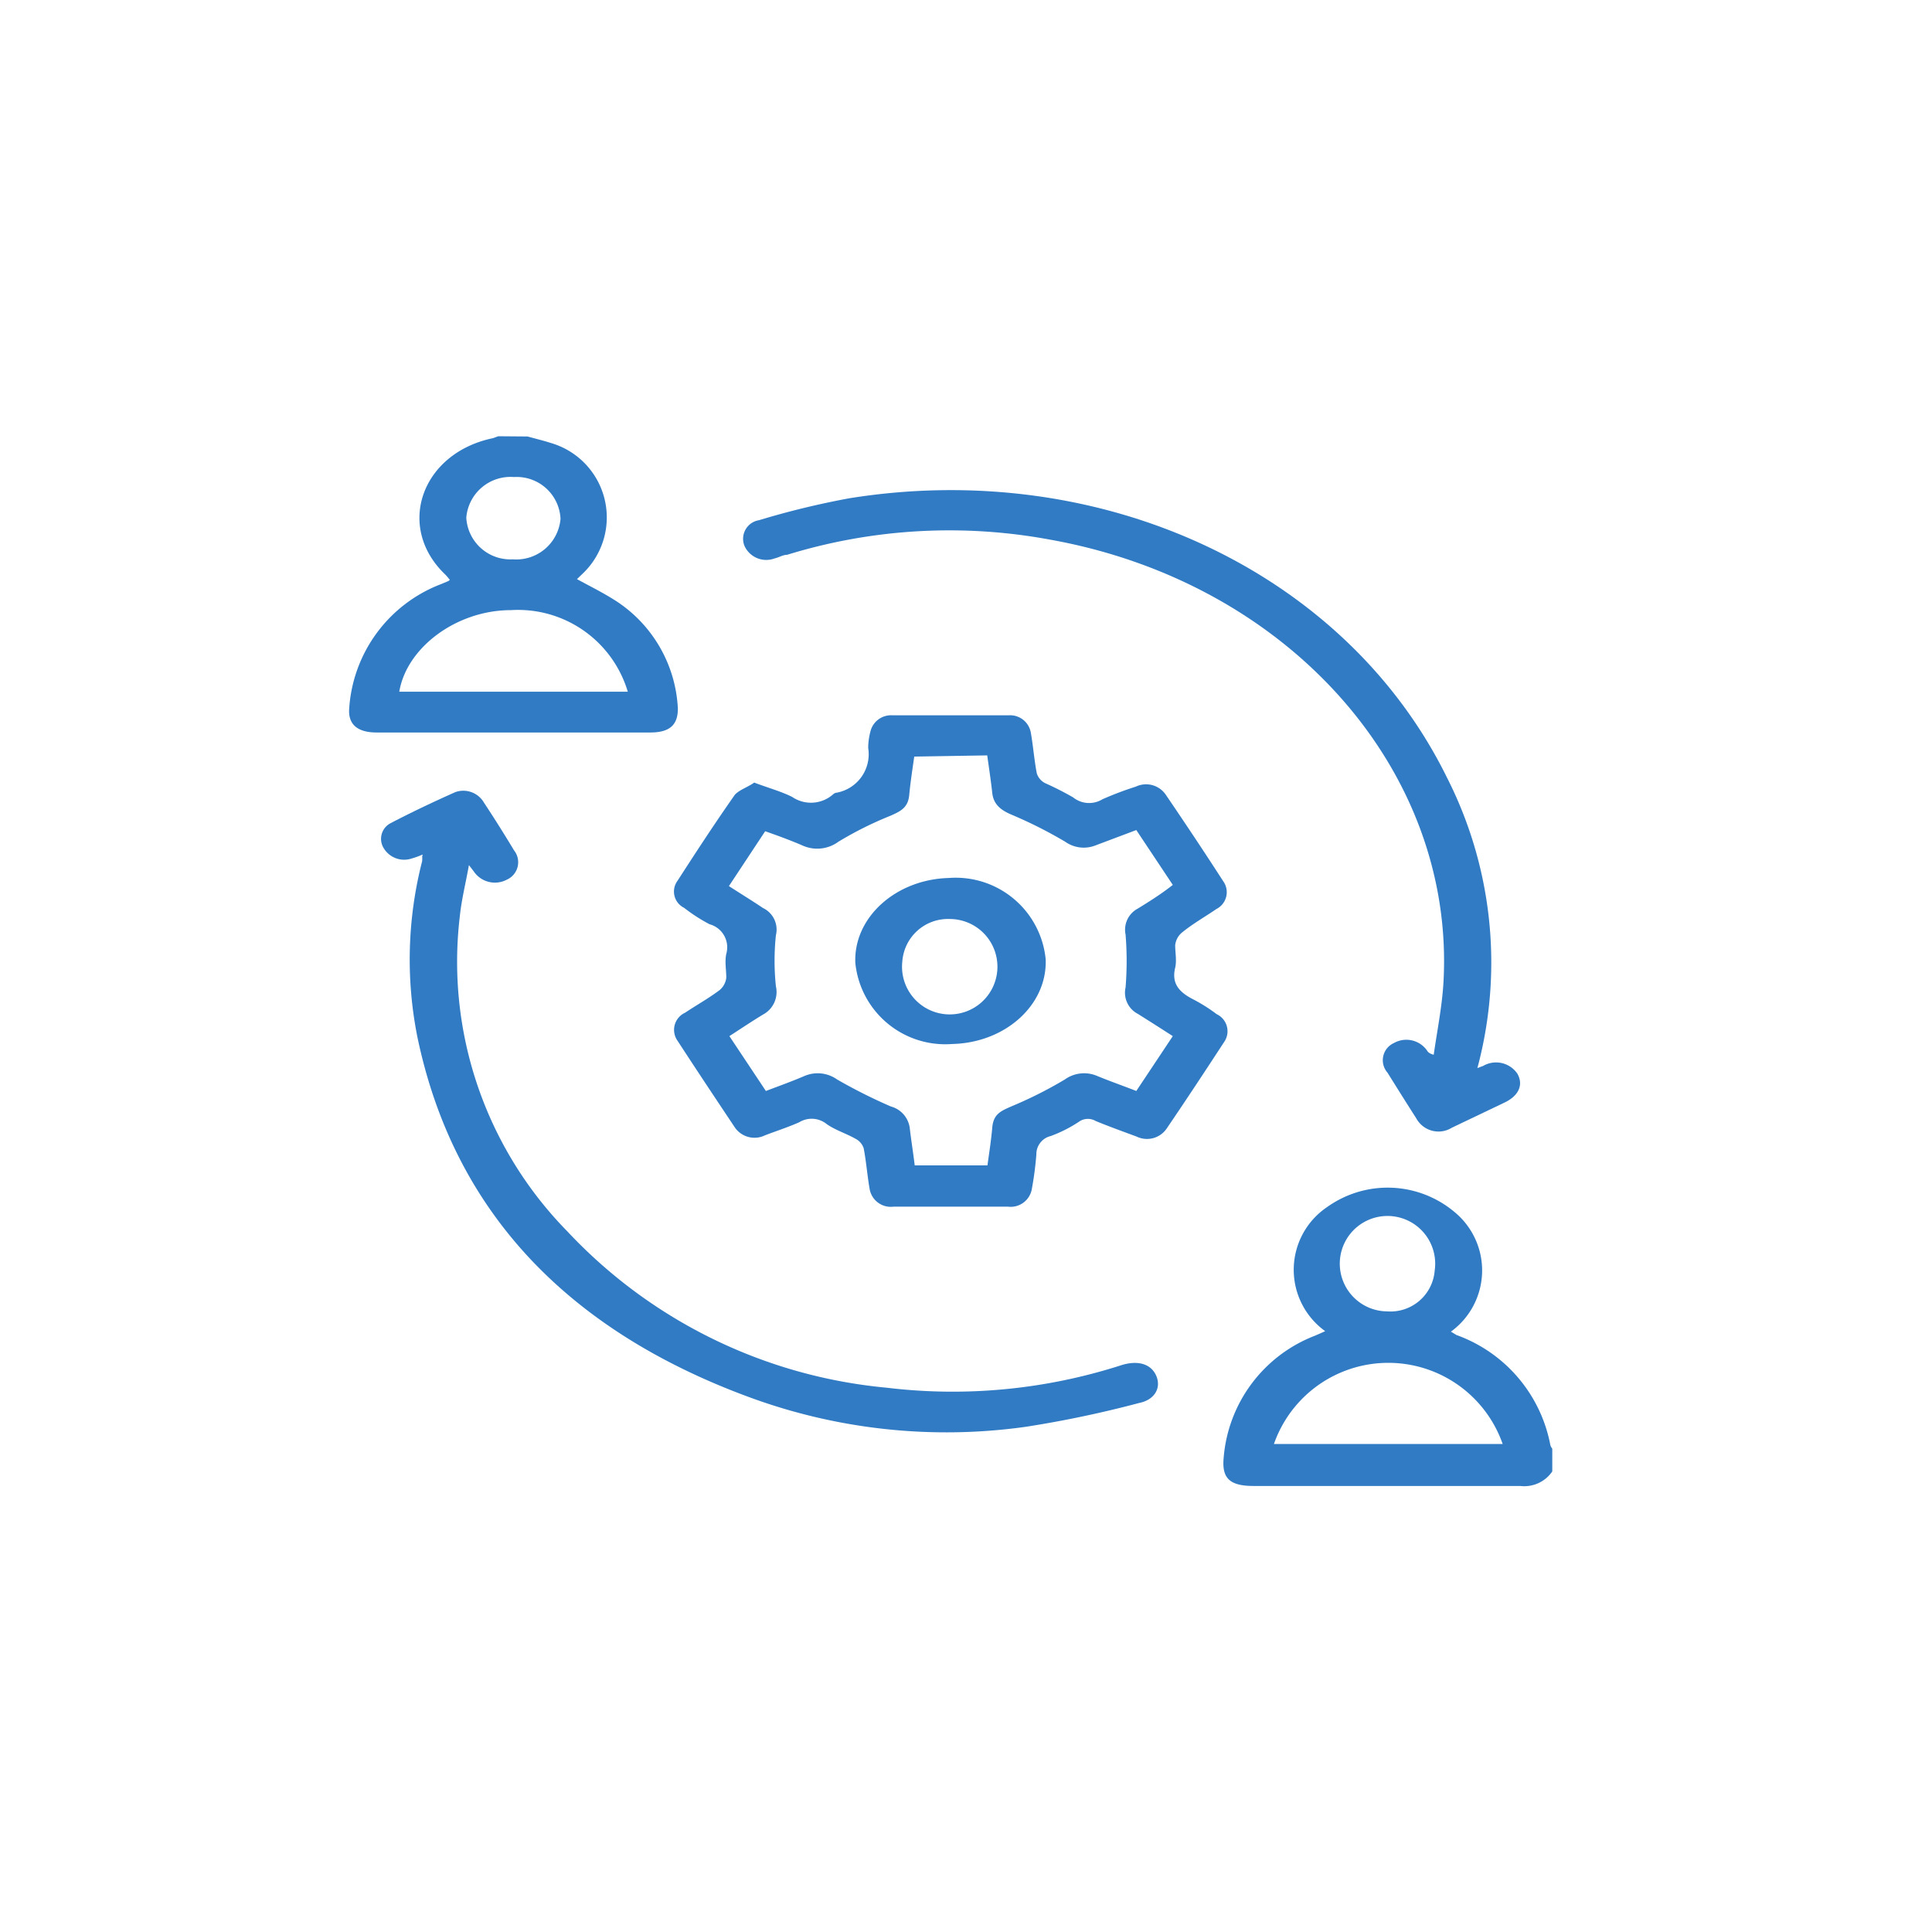 <svg id="Layer_1" data-name="Layer 1" xmlns="http://www.w3.org/2000/svg" viewBox="0 0 81 81"><defs><style>.cls-1{fill:#307bc4;}</style></defs><path class="cls-1" d="M22.12,18.3c.32.09.66.17,1,.28A3.25,3.25,0,0,1,24.48,24l-.29.28c.51.28,1,.52,1.5.83a5.71,5.71,0,0,1,2.73,4.6c0,.7-.36,1-1.16,1H15.79c-.8,0-1.2-.34-1.15-1a6,6,0,0,1,3.85-5.22l.31-.13.06-.05c-.06-.07-.12-.15-.19-.22-2.1-2-1-5.1,2-5.72l.22-.08ZM26.32,29a4.8,4.8,0,0,0-4.9-3.42c-2.27,0-4.37,1.56-4.68,3.42ZM21.5,23.45a1.86,1.86,0,0,0,2-1.7A1.84,1.84,0,0,0,21.55,20a1.86,1.86,0,0,0-2,1.7A1.85,1.85,0,0,0,21.5,23.45Z"/><path class="cls-1" d="M65.08,61.69a1.42,1.42,0,0,1-1.34.61c-3.73,0-7.45,0-11.18,0-1,0-1.33-.32-1.26-1.15A6,6,0,0,1,55.13,56l.43-.19a3.17,3.17,0,0,1,.09-5.21,4.36,4.36,0,0,1,5.35.23,3.17,3.17,0,0,1-.17,5l.23.14A6.11,6.11,0,0,1,65,60.59a.55.55,0,0,0,.08.15Zm-11.7-1.15H63a5.08,5.08,0,0,0-9.59,0Zm6.77-7.27a2,2,0,1,0-2,1.71A1.86,1.86,0,0,0,60.15,53.27Z"/><path class="cls-1" d="M31.62,32.81c.61.23,1.13.37,1.59.6a1.4,1.4,0,0,0,1.71-.1.29.29,0,0,1,.12-.07,1.64,1.64,0,0,0,1.36-1.88,2.71,2.71,0,0,1,.09-.68.89.89,0,0,1,.93-.69h4.87a.88.88,0,0,1,.93.74c.1.57.14,1.14.25,1.7a.7.7,0,0,0,.34.4,13,13,0,0,1,1.18.6,1.07,1.07,0,0,0,1.23.08,13.88,13.88,0,0,1,1.4-.53,1,1,0,0,1,1.27.36c.81,1.19,1.61,2.39,2.39,3.6A.79.79,0,0,1,51,38.11c-.48.33-1,.62-1.46,1a.8.8,0,0,0-.27.52c0,.31.07.64,0,.94-.15.63.12,1,.74,1.32a6.89,6.89,0,0,1,1,.63.79.79,0,0,1,.31,1.17c-.79,1.21-1.58,2.41-2.39,3.6a1,1,0,0,1-1.28.36c-.57-.21-1.15-.42-1.71-.65a.65.65,0,0,0-.66,0,5.72,5.72,0,0,1-1.23.63.78.78,0,0,0-.6.77,14,14,0,0,1-.19,1.45.9.9,0,0,1-1,.74H37.46a.9.9,0,0,1-1-.74c-.1-.57-.14-1.14-.25-1.71a.69.69,0,0,0-.33-.39c-.4-.23-.87-.37-1.23-.63a1,1,0,0,0-1.14-.07c-.47.21-1,.38-1.44.55a1,1,0,0,1-1.28-.36c-.8-1.2-1.6-2.4-2.38-3.6a.79.79,0,0,1,.31-1.18c.48-.32,1-.61,1.45-.95a.79.79,0,0,0,.28-.52c0-.33-.07-.67,0-1a1,1,0,0,0-.7-1.24,7,7,0,0,1-1.07-.69.76.76,0,0,1-.27-1.14c.78-1.21,1.57-2.42,2.4-3.6C31,33.11,31.36,33,31.62,32.81Zm6.71-1.09c-.08.56-.16,1.08-.21,1.61s-.35.68-.81.88a15,15,0,0,0-2.16,1.08,1.5,1.5,0,0,1-1.5.16c-.51-.22-1-.4-1.57-.6l-1.52,2.3c.51.33,1,.63,1.43.92a1,1,0,0,1,.54,1.14,10.21,10.21,0,0,0,0,2.14A1.07,1.07,0,0,1,32,42.53c-.48.29-.94.6-1.42.91l1.53,2.3c.58-.22,1.11-.41,1.62-.63a1.41,1.41,0,0,1,1.37.15,22.51,22.51,0,0,0,2.25,1.13,1.08,1.08,0,0,1,.79.89c.06.52.14,1,.21,1.58h3.05c.07-.53.15-1,.2-1.58s.36-.7.84-.91a17.42,17.42,0,0,0,2.2-1.11A1.39,1.39,0,0,1,46,45.11c.53.22,1.08.41,1.64.63l1.53-2.3c-.51-.33-1-.64-1.46-.93a1,1,0,0,1-.52-1.11,13.71,13.71,0,0,0,0-2.22,1,1,0,0,1,.5-1.08c.49-.3,1-.62,1.48-1l-1.53-2.3-1.7.64a1.34,1.34,0,0,1-1.28-.15,18.77,18.77,0,0,0-2.24-1.13c-.48-.2-.77-.45-.82-.92s-.13-1-.21-1.57Z"/><path class="cls-1" d="M61.94,44.78l.24-.09a1.08,1.08,0,0,1,1.44.33c.25.45.07.9-.51,1.19l-2.24,1.07a1.06,1.06,0,0,1-1.49-.39c-.41-.64-.81-1.28-1.21-1.92a.79.79,0,0,1,.27-1.24,1.06,1.06,0,0,1,1.42.36s.07.09.25.13c.14-1,.35-2,.41-3.07C61,32.29,54,24.4,44,22.62a23.1,23.1,0,0,0-11,.64c-.17,0-.34.11-.52.15a1,1,0,0,1-1.27-.53.79.79,0,0,1,.61-1.07,34.88,34.88,0,0,1,3.79-.92c10.6-1.7,20.81,3.07,25.06,11.72A17.11,17.11,0,0,1,62,44.55Z"/><path class="cls-1" d="M17.71,35.83a3.29,3.29,0,0,1-.44.16,1,1,0,0,1-1.17-.41.74.74,0,0,1,.28-1.07c.88-.46,1.79-.89,2.71-1.3a1,1,0,0,1,1.2.44c.43.65.85,1.32,1.26,2a.8.8,0,0,1-.3,1.23,1.07,1.07,0,0,1-1.39-.35l-.2-.26c-.14.78-.31,1.45-.38,2.13a16.13,16.13,0,0,0,4.5,13.22,21,21,0,0,0,13.39,6.56A23.07,23.07,0,0,0,47,57.24c.72-.23,1.27-.05,1.48.45s-.07,1-.72,1.13a45.87,45.87,0,0,1-4.76,1,23.91,23.91,0,0,1-11.58-1.24C23.67,55.73,19,50.67,17.5,43.48a16.58,16.58,0,0,1,.2-7.38,1.55,1.55,0,0,0,0-.21S17.73,35.86,17.71,35.83Z"/><path class="cls-1" d="M39.92,43.77a3.79,3.79,0,0,1-4.06-3.4c-.08-1.9,1.69-3.5,3.92-3.56a3.79,3.79,0,0,1,4.06,3.4C43.92,42.12,42.16,43.72,39.92,43.77Zm-2.09-3.46a2,2,0,1,0,2-1.78A1.92,1.92,0,0,0,37.83,40.31Z"/></svg>